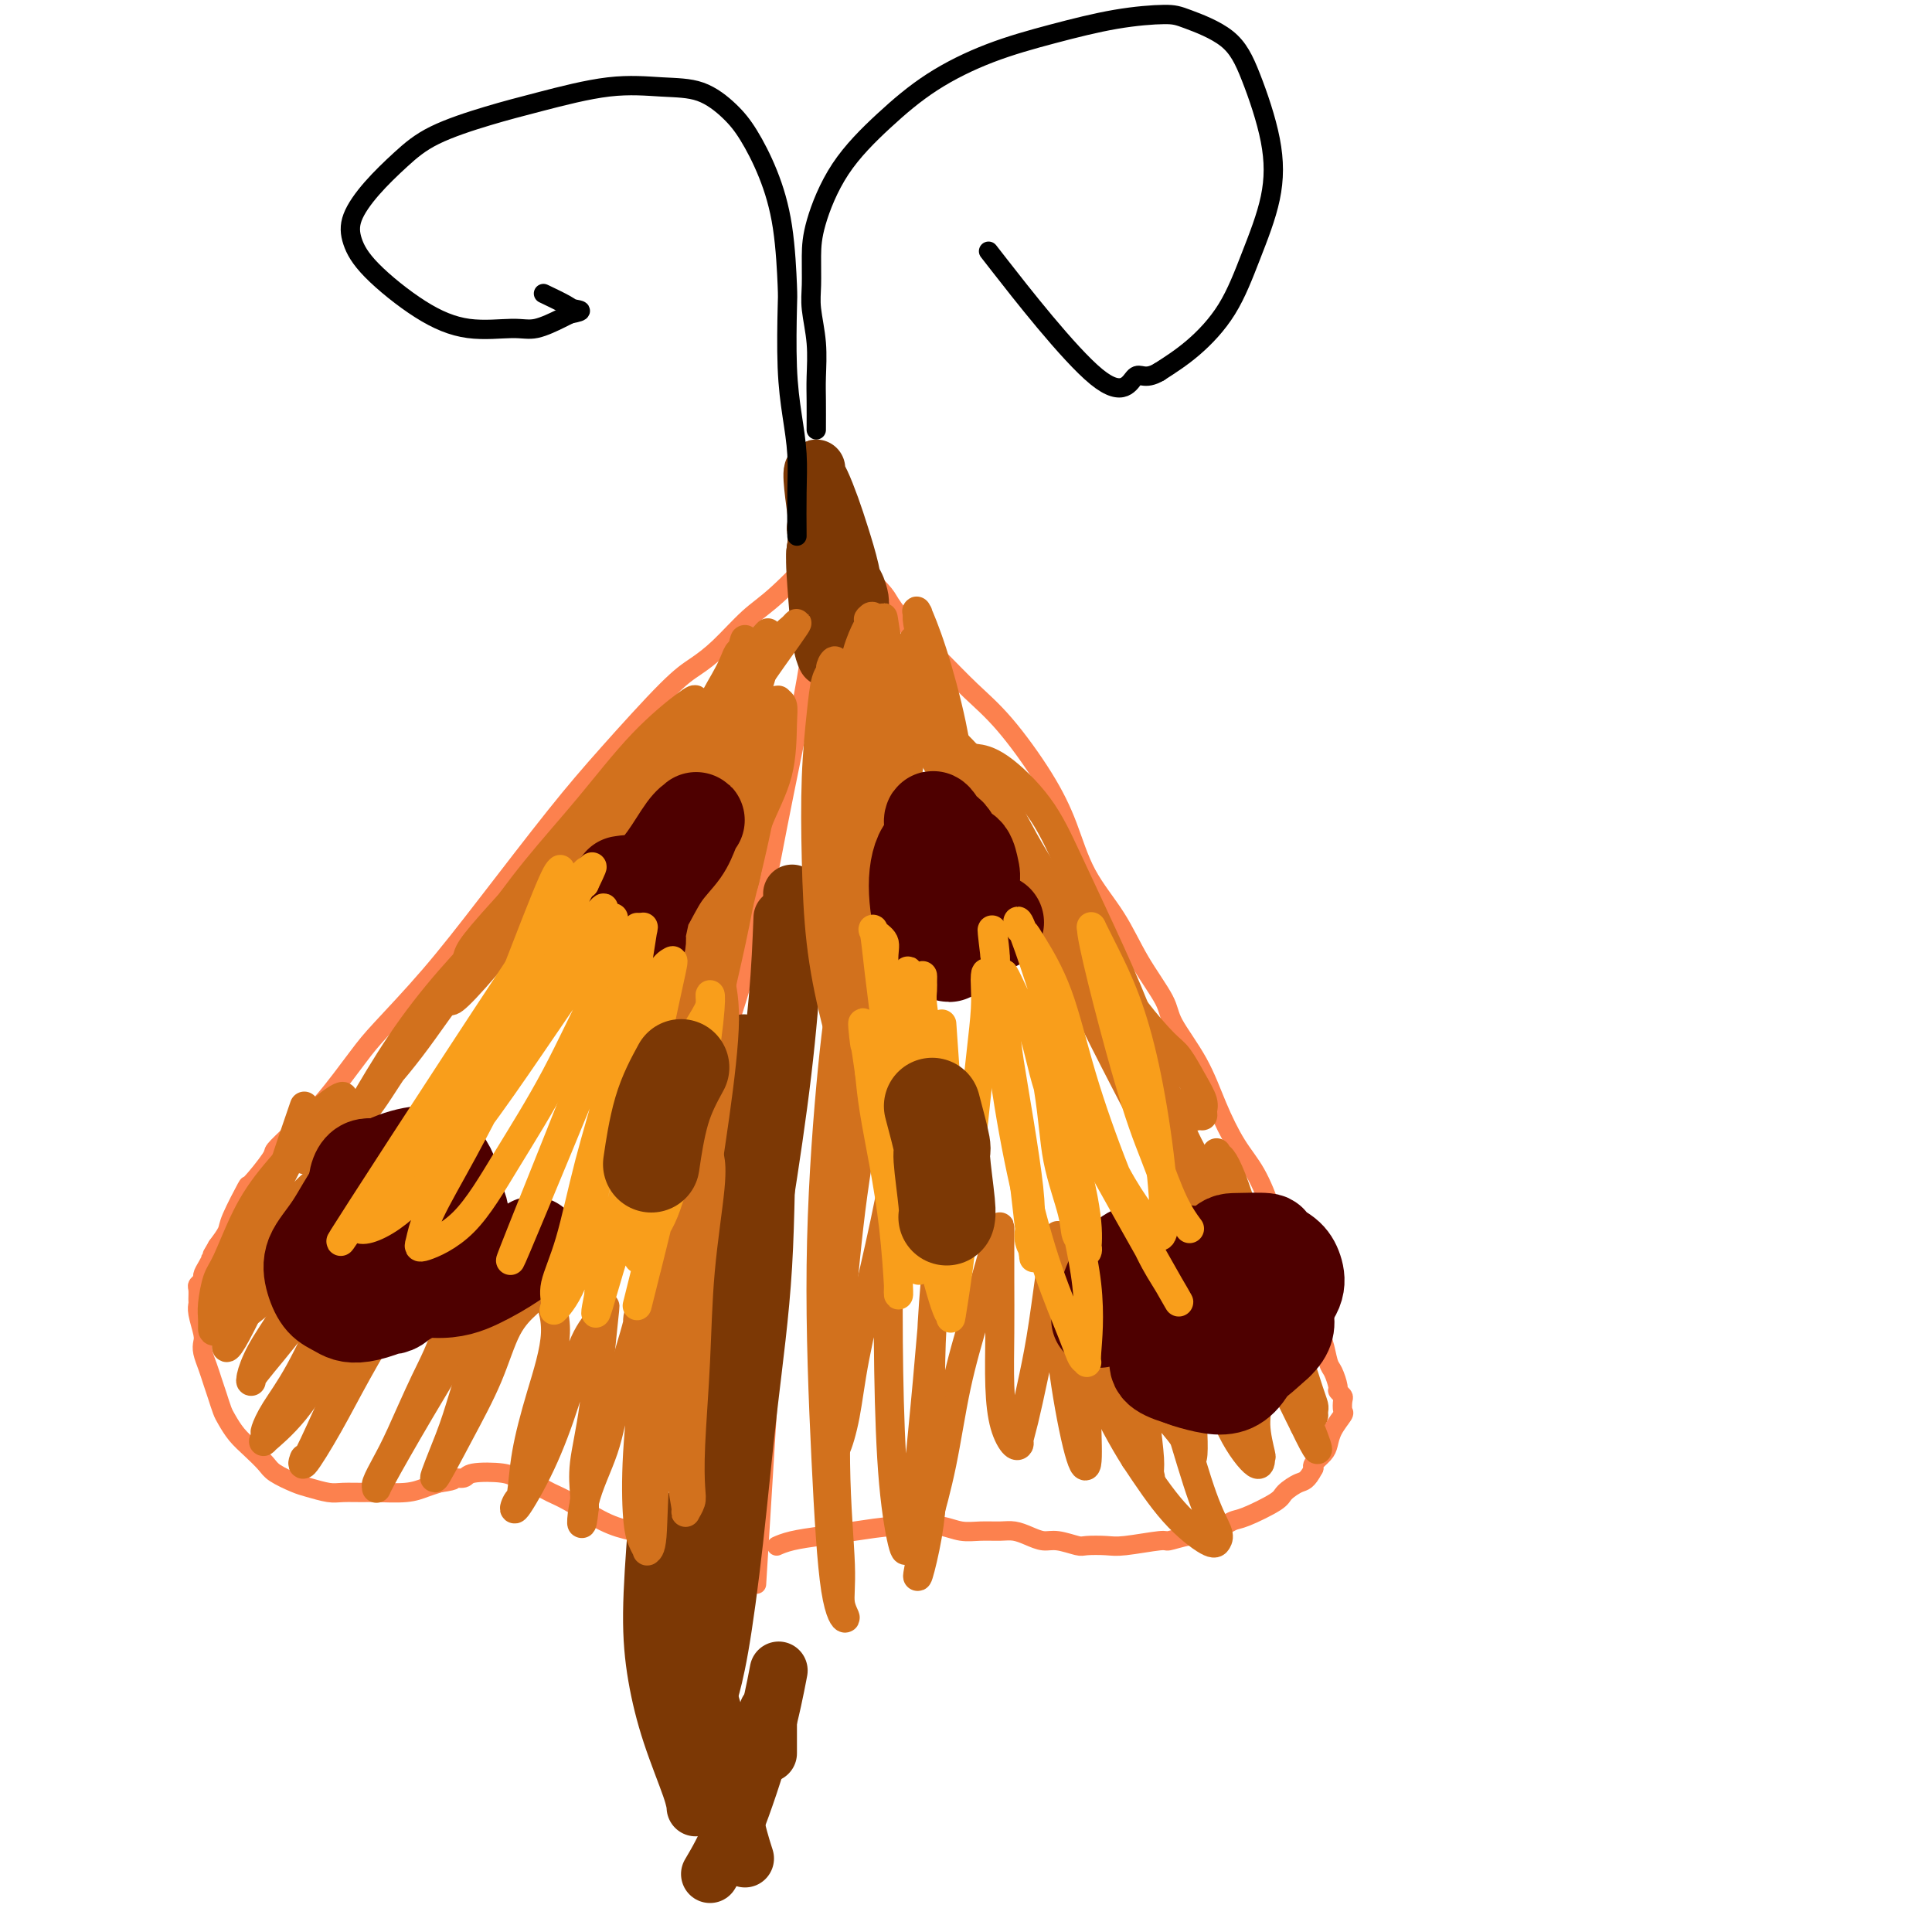 <svg viewBox='0 0 400 400' version='1.1' xmlns='http://www.w3.org/2000/svg' xmlns:xlink='http://www.w3.org/1999/xlink'><g fill='none' stroke='rgb(252,129,78)' stroke-width='4' stroke-linecap='round' stroke-linejoin='round'><path d='M171,113c-3.696,3.815 -7.391,7.629 -10,10c-2.609,2.371 -4.130,3.298 -6,5c-1.870,1.702 -4.089,4.178 -6,6c-1.911,1.822 -3.514,2.991 -5,4c-1.486,1.009 -2.854,1.857 -6,5c-3.146,3.143 -8.071,8.581 -12,13c-3.929,4.419 -6.862,7.818 -11,13c-4.138,5.182 -9.480,12.146 -14,18c-4.520,5.854 -8.216,10.598 -12,15c-3.784,4.402 -7.656,8.462 -10,11c-2.344,2.538 -3.161,3.552 -5,6c-1.839,2.448 -4.699,6.329 -7,9c-2.301,2.671 -4.043,4.133 -5,5c-0.957,0.867 -1.129,1.141 -2,2c-0.871,0.859 -2.440,2.303 -3,3c-0.560,0.697 -0.110,0.647 -1,2c-0.890,1.353 -3.120,4.108 -4,5c-0.880,0.892 -0.411,-0.081 -1,1c-0.589,1.081 -2.235,4.214 -3,6c-0.765,1.786 -0.647,2.225 -1,3c-0.353,0.775 -1.176,1.888 -2,3'/><path d='M45,258c-2.040,3.455 -1.139,2.092 -1,2c0.139,-0.092 -0.485,1.088 -1,2c-0.515,0.912 -0.923,1.558 -1,2c-0.077,0.442 0.176,0.682 0,1c-0.176,0.318 -0.780,0.716 -1,1c-0.220,0.284 -0.055,0.454 0,1c0.055,0.546 0.001,1.469 0,2c-0.001,0.531 0.052,0.669 0,1c-0.052,0.331 -0.207,0.854 0,2c0.207,1.146 0.776,2.915 1,4c0.224,1.085 0.101,1.487 0,2c-0.101,0.513 -0.182,1.139 0,2c0.182,0.861 0.625,1.959 1,3c0.375,1.041 0.680,2.025 1,3c0.320,0.975 0.655,1.940 1,3c0.345,1.060 0.702,2.213 1,3c0.298,0.787 0.539,1.208 1,2c0.461,0.792 1.142,1.956 2,3c0.858,1.044 1.894,1.967 3,3c1.106,1.033 2.281,2.175 3,3c0.719,0.825 0.981,1.331 2,2c1.019,0.669 2.794,1.500 4,2c1.206,0.500 1.842,0.670 3,1c1.158,0.330 2.837,0.821 4,1c1.163,0.179 1.809,0.045 3,0c1.191,-0.045 2.927,-0.001 4,0c1.073,0.001 1.484,-0.041 3,0c1.516,0.041 4.139,0.165 6,0c1.861,-0.165 2.960,-0.619 4,-1c1.040,-0.381 2.020,-0.691 3,-1'/><path d='M91,307c4.125,-0.551 2.939,-0.929 3,-1c0.061,-0.071 1.369,0.165 2,0c0.631,-0.165 0.584,-0.731 2,-1c1.416,-0.269 4.294,-0.240 6,0c1.706,0.240 2.240,0.690 3,1c0.760,0.310 1.744,0.478 3,1c1.256,0.522 2.782,1.397 4,2c1.218,0.603 2.127,0.932 4,2c1.873,1.068 4.708,2.874 7,4c2.292,1.126 4.040,1.572 6,2c1.960,0.428 4.131,0.836 5,1c0.869,0.164 0.434,0.082 0,0'/><path d='M173,115c0.400,0.485 0.801,0.970 1,1c0.199,0.030 0.198,-0.393 1,0c0.802,0.393 2.407,1.604 4,3c1.593,1.396 3.172,2.977 4,4c0.828,1.023 0.903,1.489 2,3c1.097,1.511 3.216,4.067 5,6c1.784,1.933 3.233,3.244 5,5c1.767,1.756 3.853,3.958 6,6c2.147,2.042 4.356,3.925 7,7c2.644,3.075 5.724,7.340 8,11c2.276,3.660 3.748,6.713 5,10c1.252,3.287 2.282,6.809 4,10c1.718,3.191 4.122,6.051 6,9c1.878,2.949 3.229,5.987 5,9c1.771,3.013 3.961,6.003 5,8c1.039,1.997 0.928,3.003 2,5c1.072,1.997 3.327,4.985 5,8c1.673,3.015 2.763,6.057 4,9c1.237,2.943 2.622,5.789 4,8c1.378,2.211 2.751,3.789 4,6c1.249,2.211 2.376,5.057 3,7c0.624,1.943 0.745,2.985 1,4c0.255,1.015 0.644,2.004 1,3c0.356,0.996 0.678,1.998 1,3'/><path d='M266,260c7.901,15.432 2.653,4.512 1,1c-1.653,-3.512 0.289,0.384 1,2c0.711,1.616 0.190,0.953 0,1c-0.190,0.047 -0.048,0.803 0,1c0.048,0.197 0.001,-0.165 0,0c-0.001,0.165 0.045,0.857 0,1c-0.045,0.143 -0.181,-0.263 0,0c0.181,0.263 0.678,1.195 1,2c0.322,0.805 0.467,1.483 1,2c0.533,0.517 1.452,0.871 2,2c0.548,1.129 0.725,3.031 1,4c0.275,0.969 0.647,1.005 1,2c0.353,0.995 0.687,2.949 1,4c0.313,1.051 0.606,1.197 1,2c0.394,0.803 0.890,2.261 1,3c0.110,0.739 -0.165,0.760 0,1c0.165,0.240 0.770,0.700 1,1c0.230,0.300 0.087,0.440 0,1c-0.087,0.560 -0.116,1.539 0,2c0.116,0.461 0.378,0.403 0,1c-0.378,0.597 -1.394,1.848 -2,3c-0.606,1.152 -0.802,2.206 -1,3c-0.198,0.794 -0.400,1.329 -1,2c-0.600,0.671 -1.600,1.477 -2,2c-0.400,0.523 -0.200,0.761 0,1'/><path d='M272,304c-1.435,2.744 -2.021,2.604 -3,3c-0.979,0.396 -2.350,1.328 -3,2c-0.650,0.672 -0.578,1.083 -2,2c-1.422,0.917 -4.340,2.341 -6,3c-1.660,0.659 -2.064,0.554 -3,1c-0.936,0.446 -2.404,1.444 -4,2c-1.596,0.556 -3.321,0.671 -5,1c-1.679,0.329 -3.311,0.873 -4,1c-0.689,0.127 -0.434,-0.161 -2,0c-1.566,0.161 -4.954,0.771 -7,1c-2.046,0.229 -2.749,0.076 -4,0c-1.251,-0.076 -3.048,-0.076 -4,0c-0.952,0.076 -1.059,0.227 -2,0c-0.941,-0.227 -2.715,-0.831 -4,-1c-1.285,-0.169 -2.079,0.098 -3,0c-0.921,-0.098 -1.968,-0.561 -3,-1c-1.032,-0.439 -2.050,-0.853 -3,-1c-0.950,-0.147 -1.831,-0.025 -3,0c-1.169,0.025 -2.627,-0.047 -4,0c-1.373,0.047 -2.662,0.212 -4,0c-1.338,-0.212 -2.726,-0.800 -4,-1c-1.274,-0.200 -2.434,-0.012 -4,0c-1.566,0.012 -3.537,-0.151 -6,0c-2.463,0.151 -5.417,0.615 -8,1c-2.583,0.385 -4.795,0.691 -7,1c-2.205,0.309 -4.401,0.622 -6,1c-1.599,0.378 -2.600,0.822 -3,1c-0.400,0.178 -0.200,0.089 0,0'/><path d='M177,117c-0.262,0.067 -0.524,0.133 -1,6c-0.476,5.867 -1.164,17.534 -2,27c-0.836,9.466 -1.818,16.729 -3,25c-1.182,8.271 -2.562,17.549 -4,27c-1.438,9.451 -2.932,19.074 -4,30c-1.068,10.926 -1.709,23.155 -2,28c-0.291,4.845 -0.232,2.304 -1,14c-0.768,11.696 -2.362,37.627 -3,48c-0.638,10.373 -0.319,5.186 0,0'/><path d='M171,116c-0.623,3.608 -1.247,7.216 -2,12c-0.753,4.784 -1.636,10.743 -3,18c-1.364,7.257 -3.208,15.813 -5,25c-1.792,9.187 -3.533,19.006 -7,31c-3.467,11.994 -8.661,26.163 -11,34c-2.339,7.837 -1.822,9.341 -4,17c-2.178,7.659 -7.051,21.474 -9,27c-1.949,5.526 -0.975,2.763 0,0'/></g>
<g fill='none' stroke='rgb(124,56,5)' stroke-width='12' stroke-linecap='round' stroke-linejoin='round'><path d='M171,123c0.226,-0.347 0.452,-0.694 0,-2c-0.452,-1.306 -1.581,-3.572 -2,-5c-0.419,-1.428 -0.127,-2.019 0,-3c0.127,-0.981 0.090,-2.351 0,-3c-0.090,-0.649 -0.231,-0.576 0,-1c0.231,-0.424 0.835,-1.347 1,-2c0.165,-0.653 -0.108,-1.038 0,-1c0.108,0.038 0.596,0.498 1,1c0.404,0.502 0.725,1.045 1,2c0.275,0.955 0.504,2.322 1,4c0.496,1.678 1.258,3.666 2,5c0.742,1.334 1.464,2.014 2,3c0.536,0.986 0.888,2.279 1,3c0.112,0.721 -0.014,0.869 0,1c0.014,0.131 0.170,0.245 0,0c-0.170,-0.245 -0.665,-0.850 -1,-2c-0.335,-1.150 -0.510,-2.847 -1,-5c-0.490,-2.153 -1.294,-4.763 -2,-7c-0.706,-2.237 -1.313,-4.099 -2,-6c-0.687,-1.901 -1.452,-3.839 -2,-5c-0.548,-1.161 -0.878,-1.543 -1,-2c-0.122,-0.457 -0.035,-0.988 0,-1c0.035,-0.012 0.017,0.494 0,1'/><path d='M169,98c-1.456,-2.705 -0.597,3.533 0,8c0.597,4.467 0.931,7.161 1,10c0.069,2.839 -0.126,5.821 0,9c0.126,3.179 0.572,6.555 1,8c0.428,1.445 0.836,0.958 1,1c0.164,0.042 0.082,0.613 0,1c-0.082,0.387 -0.165,0.592 0,0c0.165,-0.592 0.577,-1.980 1,-4c0.423,-2.020 0.856,-4.673 1,-7c0.144,-2.327 -0.002,-4.328 0,-6c0.002,-1.672 0.151,-3.017 0,-4c-0.151,-0.983 -0.601,-1.606 -1,-2c-0.399,-0.394 -0.745,-0.559 -1,-1c-0.255,-0.441 -0.418,-1.158 -1,-1c-0.582,0.158 -1.581,1.192 -2,3c-0.419,1.808 -0.257,4.392 0,8c0.257,3.608 0.608,8.241 1,11c0.392,2.759 0.826,3.646 1,4c0.174,0.354 0.087,0.177 0,0'/><path d='M154,216c-0.029,-0.026 -0.059,-0.053 -1,4c-0.941,4.053 -2.795,12.184 -4,20c-1.205,7.816 -1.762,15.317 -2,23c-0.238,7.683 -0.159,15.548 0,23c0.159,7.452 0.396,14.491 0,21c-0.396,6.509 -1.426,12.487 -2,18c-0.574,5.513 -0.693,10.561 -1,14c-0.307,3.439 -0.802,5.268 -1,6c-0.198,0.732 -0.099,0.366 0,0'/><path d='M162,190c-0.207,5.222 -0.414,10.443 -1,17c-0.586,6.557 -1.550,14.449 -2,24c-0.450,9.551 -0.387,20.760 -1,31c-0.613,10.240 -1.902,19.512 -3,29c-1.098,9.488 -2.006,19.193 -3,28c-0.994,8.807 -2.075,16.717 -3,22c-0.925,5.283 -1.693,7.938 -2,9c-0.307,1.062 -0.154,0.531 0,0'/><path d='M164,185c0.136,3.970 0.273,7.940 0,14c-0.273,6.060 -0.955,14.210 -2,23c-1.045,8.790 -2.452,18.220 -4,28c-1.548,9.780 -3.238,19.911 -5,29c-1.762,9.089 -3.596,17.137 -5,26c-1.404,8.863 -2.378,18.540 -3,25c-0.622,6.460 -0.892,9.703 -1,11c-0.108,1.297 -0.054,0.649 0,0'/><path d='M143,313c-1.208,5.988 -2.417,11.976 -3,17c-0.583,5.024 -0.542,9.083 0,14c0.542,4.917 1.583,10.690 2,13c0.417,2.310 0.208,1.155 0,0'/><path d='M136,316c-0.475,6.419 -0.950,12.838 -1,18c-0.050,5.162 0.326,9.068 1,13c0.674,3.932 1.644,7.889 3,12c1.356,4.111 3.096,8.376 4,11c0.904,2.624 0.973,3.607 1,4c0.027,0.393 0.014,0.197 0,0'/><path d='M140,325c0.520,3.530 1.040,7.059 3,14c1.960,6.941 5.360,17.293 7,24c1.640,6.707 1.518,9.767 2,13c0.482,3.233 1.566,6.638 2,8c0.434,1.362 0.217,0.681 0,0'/><path d='M147,388c1.524,-2.577 3.048,-5.155 5,-10c1.952,-4.845 4.333,-11.958 6,-18c1.667,-6.042 2.619,-11.012 3,-13c0.381,-1.988 0.190,-0.994 0,0'/><path d='M159,363c0.000,-3.333 0.000,-6.667 0,-8c0.000,-1.333 0.000,-0.667 0,0'/></g>
<g fill='none' stroke='rgb(210,113,29)' stroke-width='6' stroke-linecap='round' stroke-linejoin='round'><path d='M63,229c-1.729,5.007 -3.458,10.013 -5,15c-1.542,4.987 -2.898,9.954 -4,14c-1.102,4.046 -1.952,7.172 -3,10c-1.048,2.828 -2.295,5.360 -3,7c-0.705,1.640 -0.870,2.389 -1,3c-0.130,0.611 -0.226,1.083 0,1c0.226,-0.083 0.775,-0.720 2,-3c1.225,-2.280 3.127,-6.204 5,-10c1.873,-3.796 3.718,-7.464 6,-11c2.282,-3.536 5.000,-6.940 7,-10c2.000,-3.060 3.283,-5.777 4,-8c0.717,-2.223 0.868,-3.954 1,-5c0.132,-1.046 0.245,-1.407 0,-2c-0.245,-0.593 -0.848,-1.417 -1,-2c-0.152,-0.583 0.146,-0.923 0,-1c-0.146,-0.077 -0.735,0.109 -2,1c-1.265,0.891 -3.204,2.486 -5,5c-1.796,2.514 -3.448,5.947 -5,9c-1.552,3.053 -3.004,5.725 -4,8c-0.996,2.275 -1.536,4.154 -2,6c-0.464,1.846 -0.854,3.658 -1,5c-0.146,1.342 -0.050,2.213 0,3c0.050,0.787 0.055,1.489 0,2c-0.055,0.511 -0.169,0.830 0,1c0.169,0.170 0.620,0.191 1,0c0.380,-0.191 0.690,-0.596 1,-1'/><path d='M54,266c1.014,1.036 4.050,-4.374 6,-8c1.950,-3.626 2.813,-5.469 4,-8c1.187,-2.531 2.699,-5.751 4,-8c1.301,-2.249 2.390,-3.527 2,-5c-0.390,-1.473 -2.258,-3.142 -3,-4c-0.742,-0.858 -0.359,-0.906 -2,1c-1.641,1.906 -5.305,5.767 -8,9c-2.695,3.233 -4.421,5.839 -6,9c-1.579,3.161 -3.012,6.878 -4,9c-0.988,2.122 -1.533,2.650 -2,4c-0.467,1.350 -0.858,3.521 -1,5c-0.142,1.479 -0.035,2.264 0,3c0.035,0.736 -0.003,1.422 0,2c0.003,0.578 0.047,1.049 2,0c1.953,-1.049 5.816,-3.619 9,-7c3.184,-3.381 5.690,-7.575 8,-11c2.310,-3.425 4.423,-6.082 6,-8c1.577,-1.918 2.617,-3.098 3,-4c0.383,-0.902 0.109,-1.524 0,-2c-0.109,-0.476 -0.055,-0.804 0,-1c0.055,-0.196 0.109,-0.261 -1,0c-1.109,0.261 -3.383,0.847 -6,3c-2.617,2.153 -5.577,5.874 -8,9c-2.423,3.126 -4.310,5.656 -6,8c-1.690,2.344 -3.183,4.501 -4,6c-0.817,1.499 -0.956,2.338 -1,3c-0.044,0.662 0.009,1.147 0,2c-0.009,0.853 -0.079,2.076 2,1c2.079,-1.076 6.308,-4.450 9,-7c2.692,-2.550 3.846,-4.275 5,-6'/><path d='M62,261c5.464,-5.694 12.123,-13.431 16,-18c3.877,-4.569 4.970,-5.972 6,-7c1.030,-1.028 1.995,-1.680 3,-3c1.005,-1.320 2.050,-3.306 0,-1c-2.050,2.306 -7.194,8.905 -11,14c-3.806,5.095 -6.273,8.686 -9,13c-2.727,4.314 -5.714,9.352 -8,13c-2.286,3.648 -3.871,5.906 -5,8c-1.129,2.094 -1.802,4.024 -2,5c-0.198,0.976 0.081,0.997 0,1c-0.081,0.003 -0.520,-0.011 1,-2c1.520,-1.989 5.000,-5.951 8,-10c3.000,-4.049 5.521,-8.185 8,-12c2.479,-3.815 4.917,-7.310 7,-10c2.083,-2.690 3.810,-4.576 5,-6c1.190,-1.424 1.843,-2.387 2,-3c0.157,-0.613 -0.183,-0.876 0,-1c0.183,-0.124 0.887,-0.109 0,2c-0.887,2.109 -3.366,6.313 -6,11c-2.634,4.687 -5.424,9.858 -8,15c-2.576,5.142 -4.938,10.256 -7,14c-2.062,3.744 -3.825,6.117 -5,8c-1.175,1.883 -1.762,3.276 -2,4c-0.238,0.724 -0.125,0.781 0,1c0.125,0.219 0.263,0.601 0,1c-0.263,0.399 -0.927,0.814 0,0c0.927,-0.814 3.444,-2.857 6,-6c2.556,-3.143 5.150,-7.385 8,-12c2.850,-4.615 5.957,-9.604 8,-13c2.043,-3.396 3.021,-5.198 4,-7'/><path d='M81,260c3.092,-5.340 0.824,-2.690 0,-2c-0.824,0.690 -0.202,-0.579 0,-1c0.202,-0.421 -0.016,0.006 0,1c0.016,0.994 0.268,2.556 -3,11c-3.268,8.444 -10.054,23.770 -13,30c-2.946,6.230 -2.053,3.365 -2,3c0.053,-0.365 -0.734,1.770 0,1c0.734,-0.770 2.991,-4.446 5,-8c2.009,-3.554 3.771,-6.988 6,-11c2.229,-4.012 4.926,-8.604 7,-12c2.074,-3.396 3.526,-5.597 6,-8c2.474,-2.403 5.971,-5.007 8,-7c2.029,-1.993 2.591,-3.374 2,0c-0.591,3.374 -2.334,11.503 -4,17c-1.666,5.497 -3.255,8.362 -5,12c-1.745,3.638 -3.647,8.050 -5,11c-1.353,2.950 -2.159,4.440 -3,6c-0.841,1.560 -1.718,3.190 -2,4c-0.282,0.810 0.032,0.800 0,1c-0.032,0.200 -0.408,0.611 1,-2c1.408,-2.611 4.601,-8.243 8,-14c3.399,-5.757 7.003,-11.637 10,-17c2.997,-5.363 5.386,-10.208 7,-13c1.614,-2.792 2.453,-3.532 3,-4c0.547,-0.468 0.801,-0.664 1,-1c0.199,-0.336 0.343,-0.810 0,0c-0.343,0.810 -1.171,2.905 -2,5'/><path d='M106,262c-1.015,2.530 -3.053,6.857 -5,12c-1.947,5.143 -3.802,11.104 -5,15c-1.198,3.896 -1.739,5.726 -3,9c-1.261,3.274 -3.242,7.992 -3,8c0.242,0.008 2.708,-4.694 5,-9c2.292,-4.306 4.409,-8.217 6,-12c1.591,-3.783 2.657,-7.439 4,-10c1.343,-2.561 2.964,-4.028 4,-5c1.036,-0.972 1.486,-1.450 2,-2c0.514,-0.550 1.091,-1.174 2,0c0.909,1.174 2.150,4.144 2,8c-0.150,3.856 -1.690,8.599 -3,13c-1.310,4.401 -2.389,8.462 -3,12c-0.611,3.538 -0.754,6.553 -1,8c-0.246,1.447 -0.593,1.325 -1,2c-0.407,0.675 -0.872,2.147 0,1c0.872,-1.147 3.080,-4.914 5,-9c1.920,-4.086 3.551,-8.490 5,-13c1.449,-4.510 2.715,-9.125 4,-12c1.285,-2.875 2.587,-4.009 3,-5c0.413,-0.991 -0.065,-1.838 0,-2c0.065,-0.162 0.673,0.362 1,0c0.327,-0.362 0.375,-1.611 0,2c-0.375,3.611 -1.172,12.081 -2,18c-0.828,5.919 -1.686,9.288 -2,12c-0.314,2.712 -0.085,4.769 0,6c0.085,1.231 0.024,1.638 0,2c-0.024,0.362 -0.012,0.681 0,1'/><path d='M121,312c-0.676,6.338 -0.866,2.684 0,-1c0.866,-3.684 2.787,-7.398 4,-11c1.213,-3.602 1.719,-7.092 3,-12c1.281,-4.908 3.337,-11.233 4,-14c0.663,-2.767 -0.068,-1.976 0,0c0.068,1.976 0.936,5.136 1,10c0.064,4.864 -0.678,11.433 -1,17c-0.322,5.567 -0.226,10.133 0,13c0.226,2.867 0.583,4.034 1,5c0.417,0.966 0.894,1.729 1,2c0.106,0.271 -0.158,0.048 0,0c0.158,-0.048 0.739,0.077 1,-3c0.261,-3.077 0.203,-9.356 1,-16c0.797,-6.644 2.448,-13.654 4,-21c1.552,-7.346 3.004,-15.029 4,-21c0.996,-5.971 1.537,-10.232 2,-13c0.463,-2.768 0.849,-4.045 1,-5c0.151,-0.955 0.066,-1.587 0,-2c-0.066,-0.413 -0.112,-0.606 0,0c0.112,0.606 0.384,2.011 0,6c-0.384,3.989 -1.422,10.563 -2,17c-0.578,6.437 -0.695,12.738 -1,19c-0.305,6.262 -0.799,12.487 -1,17c-0.201,4.513 -0.109,7.315 0,9c0.109,1.685 0.236,2.253 0,3c-0.236,0.747 -0.837,1.675 -1,2c-0.163,0.325 0.110,0.049 0,-1c-0.110,-1.049 -0.603,-2.871 -1,-7c-0.397,-4.129 -0.699,-10.564 -1,-17'/><path d='M140,288c-0.333,-7.445 0.335,-14.557 1,-22c0.665,-7.443 1.325,-15.217 2,-22c0.675,-6.783 1.363,-12.573 2,-17c0.637,-4.427 1.224,-7.489 2,-12c0.776,-4.511 1.743,-10.470 2,-13c0.257,-2.530 -0.196,-1.632 0,0c0.196,1.632 1.041,3.997 1,9c-0.041,5.003 -0.966,12.643 -2,20c-1.034,7.357 -2.176,14.432 -3,21c-0.824,6.568 -1.330,12.628 -2,17c-0.670,4.372 -1.502,7.057 -2,9c-0.498,1.943 -0.661,3.143 -1,4c-0.339,0.857 -0.855,1.371 -1,2c-0.145,0.629 0.082,1.373 0,2c-0.082,0.627 -0.472,1.137 -1,-1c-0.528,-2.137 -1.194,-6.919 -1,-13c0.194,-6.081 1.248,-13.460 2,-21c0.752,-7.540 1.201,-15.243 2,-22c0.799,-6.757 1.947,-12.570 3,-18c1.053,-5.430 2.012,-10.477 3,-15c0.988,-4.523 2.006,-8.521 3,-13c0.994,-4.479 1.965,-9.438 3,-14c1.035,-4.562 2.134,-8.728 3,-12c0.866,-3.272 1.500,-5.651 2,-7c0.500,-1.349 0.866,-1.668 1,-2c0.134,-0.332 0.036,-0.677 0,-1c-0.036,-0.323 -0.010,-0.626 0,2c0.010,2.626 0.003,8.179 -1,15c-1.003,6.821 -3.001,14.911 -5,23'/><path d='M153,187c-2.096,11.196 -4.336,19.187 -6,28c-1.664,8.813 -2.751,18.450 -4,26c-1.249,7.550 -2.659,13.015 -4,20c-1.341,6.985 -2.614,15.491 -3,19c-0.386,3.509 0.114,2.022 0,-1c-0.114,-3.022 -0.843,-7.579 -1,-14c-0.157,-6.421 0.257,-14.706 1,-23c0.743,-8.294 1.815,-16.595 3,-24c1.185,-7.405 2.483,-13.913 4,-20c1.517,-6.087 3.253,-11.753 5,-17c1.747,-5.247 3.505,-10.075 5,-15c1.495,-4.925 2.726,-9.946 4,-13c1.274,-3.054 2.589,-4.139 3,-5c0.411,-0.861 -0.082,-1.497 0,-2c0.082,-0.503 0.740,-0.874 1,-1c0.260,-0.126 0.122,-0.008 0,0c-0.122,0.008 -0.228,-0.094 0,0c0.228,0.094 0.790,0.383 1,1c0.210,0.617 0.068,1.562 0,4c-0.068,2.438 -0.061,6.370 -1,10c-0.939,3.630 -2.825,6.957 -4,10c-1.175,3.043 -1.640,5.802 -2,8c-0.360,2.198 -0.615,3.836 -1,5c-0.385,1.164 -0.899,1.853 -1,2c-0.101,0.147 0.210,-0.249 0,0c-0.210,0.249 -0.941,1.144 -1,-1c-0.059,-2.144 0.555,-7.327 1,-12c0.445,-4.673 0.723,-8.837 1,-13'/><path d='M154,159c0.388,-5.953 1.358,-8.836 2,-11c0.642,-2.164 0.956,-3.609 1,-5c0.044,-1.391 -0.182,-2.726 0,-4c0.182,-1.274 0.771,-2.485 1,-3c0.229,-0.515 0.096,-0.333 0,0c-0.096,0.333 -0.157,0.816 0,1c0.157,0.184 0.530,0.067 -1,5c-1.530,4.933 -4.964,14.916 -8,22c-3.036,7.084 -5.675,11.271 -8,16c-2.325,4.729 -4.337,10.001 -6,14c-1.663,3.999 -2.979,6.725 -4,9c-1.021,2.275 -1.749,4.097 -2,5c-0.251,0.903 -0.026,0.885 0,1c0.026,0.115 -0.147,0.362 0,-2c0.147,-2.362 0.613,-7.331 2,-13c1.387,-5.669 3.695,-12.036 6,-18c2.305,-5.964 4.606,-11.525 6,-16c1.394,-4.475 1.879,-7.865 3,-11c1.121,-3.135 2.876,-6.015 4,-8c1.124,-1.985 1.615,-3.076 2,-4c0.385,-0.924 0.662,-1.681 1,-2c0.338,-0.319 0.737,-0.202 1,-1c0.263,-0.798 0.390,-2.513 0,-1c-0.390,1.513 -1.297,6.253 -3,11c-1.703,4.747 -4.201,9.499 -7,15c-2.799,5.501 -5.900,11.750 -9,18'/><path d='M135,177c-4.529,9.610 -6.351,12.136 -8,15c-1.649,2.864 -3.124,6.065 -4,7c-0.876,0.935 -1.152,-0.396 -2,1c-0.848,1.396 -2.266,5.520 0,1c2.266,-4.520 8.218,-17.683 12,-25c3.782,-7.317 5.396,-8.789 9,-14c3.604,-5.211 9.198,-14.163 13,-20c3.802,-5.837 5.812,-8.560 7,-10c1.188,-1.440 1.555,-1.598 2,-2c0.445,-0.402 0.968,-1.048 1,-1c0.032,0.048 -0.428,0.788 -2,3c-1.572,2.212 -4.255,5.895 -7,10c-2.745,4.105 -5.552,8.634 -9,14c-3.448,5.366 -7.537,11.571 -11,17c-3.463,5.429 -6.302,10.082 -8,13c-1.698,2.918 -2.257,4.100 -3,5c-0.743,0.900 -1.672,1.519 -2,2c-0.328,0.481 -0.055,0.826 0,1c0.055,0.174 -0.109,0.177 0,0c0.109,-0.177 0.492,-0.535 2,-3c1.508,-2.465 4.140,-7.037 7,-12c2.860,-4.963 5.948,-10.316 9,-16c3.052,-5.684 6.066,-11.700 9,-17c2.934,-5.300 5.786,-9.885 7,-12c1.214,-2.115 0.788,-1.762 1,-2c0.212,-0.238 1.060,-1.068 1,-1c-0.060,0.068 -1.030,1.034 -2,2'/><path d='M157,133c-1.151,1.735 -3.029,5.073 -6,9c-2.971,3.927 -7.034,8.442 -10,12c-2.966,3.558 -4.833,6.160 -10,14c-5.167,7.840 -13.632,20.918 -17,26c-3.368,5.082 -1.639,2.168 -1,1c0.639,-1.168 0.188,-0.592 0,0c-0.188,0.592 -0.115,1.198 0,1c0.115,-0.198 0.270,-1.199 2,-4c1.730,-2.801 5.034,-7.401 8,-12c2.966,-4.599 5.593,-9.197 8,-13c2.407,-3.803 4.592,-6.812 6,-9c1.408,-2.188 2.038,-3.556 3,-5c0.962,-1.444 2.257,-2.963 3,-4c0.743,-1.037 0.934,-1.593 1,-2c0.066,-0.407 0.007,-0.667 0,-1c-0.007,-0.333 0.038,-0.741 0,-1c-0.038,-0.259 -0.161,-0.369 -2,1c-1.839,1.369 -5.396,4.218 -9,8c-3.604,3.782 -7.256,8.498 -11,13c-3.744,4.502 -7.581,8.789 -11,13c-3.419,4.211 -6.419,8.347 -9,12c-2.581,3.653 -4.742,6.824 -6,9c-1.258,2.176 -1.611,3.359 -2,4c-0.389,0.641 -0.812,0.741 -1,1c-0.188,0.259 -0.142,0.677 0,1c0.142,0.323 0.378,0.550 2,-1c1.622,-1.550 4.629,-4.879 8,-9c3.371,-4.121 7.106,-9.035 10,-13c2.894,-3.965 4.947,-6.983 7,-10'/><path d='M120,174c5.102,-6.275 4.858,-6.461 5,-7c0.142,-0.539 0.669,-1.429 3,-4c2.331,-2.571 6.466,-6.821 1,-1c-5.466,5.821 -20.533,21.713 -27,29c-6.467,7.287 -4.334,5.970 -6,9c-1.666,3.030 -7.130,10.406 -11,16c-3.870,5.594 -6.145,9.406 -8,12c-1.855,2.594 -3.290,3.968 -4,5c-0.710,1.032 -0.693,1.720 -1,2c-0.307,0.280 -0.936,0.152 -1,0c-0.064,-0.152 0.439,-0.327 1,-1c0.561,-0.673 1.182,-1.843 3,-5c1.818,-3.157 4.834,-8.302 8,-13c3.166,-4.698 6.483,-8.948 10,-13c3.517,-4.052 7.233,-7.906 10,-11c2.767,-3.094 4.583,-5.427 6,-7c1.417,-1.573 2.435,-2.386 3,-3c0.565,-0.614 0.677,-1.028 0,0c-0.677,1.028 -2.144,3.498 -5,7c-2.856,3.502 -7.101,8.037 -11,13c-3.899,4.963 -7.451,10.353 -11,15c-3.549,4.647 -7.095,8.552 -10,12c-2.905,3.448 -5.171,6.441 -7,8c-1.829,1.559 -3.222,1.686 -4,2c-0.778,0.314 -0.940,0.815 -1,1c-0.060,0.185 -0.017,0.053 0,0c0.017,-0.053 0.009,-0.026 0,0'/><path d='M190,144c-1.179,9.214 -2.358,18.428 -3,24c-0.642,5.572 -0.747,7.501 -1,11c-0.253,3.499 -0.655,8.566 -1,12c-0.345,3.434 -0.632,5.234 -1,8c-0.368,2.766 -0.816,6.498 -1,9c-0.184,2.502 -0.102,3.773 0,5c0.102,1.227 0.226,2.410 0,3c-0.226,0.590 -0.801,0.588 -1,1c-0.199,0.412 -0.024,1.238 0,-1c0.024,-2.238 -0.105,-7.539 0,-13c0.105,-5.461 0.445,-11.080 1,-17c0.555,-5.920 1.326,-12.139 2,-18c0.674,-5.861 1.253,-11.364 2,-16c0.747,-4.636 1.664,-8.404 2,-11c0.336,-2.596 0.092,-4.020 0,-5c-0.092,-0.980 -0.031,-1.517 0,-2c0.031,-0.483 0.031,-0.914 0,-1c-0.031,-0.086 -0.095,0.171 0,0c0.095,-0.171 0.349,-0.770 0,1c-0.349,1.770 -1.300,5.907 -2,11c-0.700,5.093 -1.150,11.140 -2,17c-0.850,5.860 -2.100,11.531 -3,17c-0.900,5.469 -1.450,10.734 -2,16'/><path d='M180,195c-1.845,12.104 -1.957,11.364 -2,14c-0.043,2.636 -0.016,8.648 0,12c0.016,3.352 0.021,4.045 0,6c-0.021,1.955 -0.067,5.171 0,7c0.067,1.829 0.246,2.270 0,3c-0.246,0.730 -0.918,1.748 -1,1c-0.082,-0.748 0.427,-3.261 0,-1c-0.427,2.261 -1.790,9.295 -2,-6c-0.210,-15.295 0.733,-52.921 2,-70c1.267,-17.079 2.860,-13.611 4,-14c1.140,-0.389 1.828,-4.633 2,-7c0.172,-2.367 -0.174,-2.856 0,-3c0.174,-0.144 0.866,0.059 1,0c0.134,-0.059 -0.290,-0.379 -1,2c-0.710,2.379 -1.705,7.455 -3,13c-1.295,5.545 -2.891,11.557 -4,18c-1.109,6.443 -1.733,13.316 -2,20c-0.267,6.684 -0.177,13.178 0,19c0.177,5.822 0.441,10.972 1,15c0.559,4.028 1.415,6.932 2,9c0.585,2.068 0.900,3.298 1,4c0.100,0.702 -0.015,0.877 0,1c0.015,0.123 0.162,0.195 0,0c-0.162,-0.195 -0.632,-0.657 -1,-4c-0.368,-3.343 -0.635,-9.566 -1,-16c-0.365,-6.434 -0.829,-13.078 -1,-20c-0.171,-6.922 -0.049,-14.120 0,-20c0.049,-5.880 0.024,-10.440 0,-15'/><path d='M175,163c-0.516,-13.410 -0.306,-9.936 0,-10c0.306,-0.064 0.710,-3.668 1,-7c0.290,-3.332 0.468,-6.393 1,-9c0.532,-2.607 1.418,-4.761 2,-6c0.582,-1.239 0.859,-1.562 1,-2c0.141,-0.438 0.147,-0.991 0,-1c-0.147,-0.009 -0.447,0.526 0,0c0.447,-0.526 1.640,-2.113 1,8c-0.640,10.113 -3.114,31.924 -4,41c-0.886,9.076 -0.185,5.416 0,10c0.185,4.584 -0.146,17.412 0,24c0.146,6.588 0.771,6.935 1,8c0.229,1.065 0.063,2.848 0,4c-0.063,1.152 -0.024,1.674 0,2c0.024,0.326 0.031,0.455 0,1c-0.031,0.545 -0.100,1.506 -1,-1c-0.900,-2.506 -2.630,-8.478 -4,-14c-1.370,-5.522 -2.378,-10.593 -3,-16c-0.622,-5.407 -0.856,-11.151 -1,-17c-0.144,-5.849 -0.197,-11.804 0,-17c0.197,-5.196 0.645,-9.635 1,-13c0.355,-3.365 0.617,-5.658 1,-7c0.383,-1.342 0.887,-1.734 1,-2c0.113,-0.266 -0.166,-0.408 0,-1c0.166,-0.592 0.776,-1.635 1,-1c0.224,0.635 0.063,2.949 0,7c-0.063,4.051 -0.027,9.838 0,16c0.027,6.162 0.046,12.697 0,18c-0.046,5.303 -0.156,9.372 0,13c0.156,3.628 0.578,6.814 1,10'/><path d='M174,201c0.553,10.721 0.936,6.023 1,5c0.064,-1.023 -0.191,1.630 0,3c0.191,1.370 0.829,1.458 1,1c0.171,-0.458 -0.123,-1.463 0,-2c0.123,-0.537 0.665,-0.607 1,-3c0.335,-2.393 0.463,-7.109 1,-13c0.537,-5.891 1.481,-12.957 2,-18c0.519,-5.043 0.612,-8.063 2,-14c1.388,-5.937 4.070,-14.790 5,-19c0.930,-4.210 0.107,-3.777 0,-4c-0.107,-0.223 0.500,-1.103 1,-2c0.500,-0.897 0.892,-1.811 1,-2c0.108,-0.189 -0.070,0.349 0,0c0.070,-0.349 0.386,-1.583 0,2c-0.386,3.583 -1.474,11.984 -2,16c-0.526,4.016 -0.491,3.648 -1,9c-0.509,5.352 -1.562,16.423 -2,23c-0.438,6.577 -0.260,8.660 0,10c0.260,1.340 0.603,1.937 1,3c0.397,1.063 0.849,2.591 1,3c0.151,0.409 0.001,-0.300 0,0c-0.001,0.300 0.147,1.609 0,0c-0.147,-1.609 -0.589,-6.136 -1,-11c-0.411,-4.864 -0.793,-10.064 -1,-15c-0.207,-4.936 -0.241,-9.607 0,-14c0.241,-4.393 0.758,-8.509 1,-12c0.242,-3.491 0.209,-6.358 0,-8c-0.209,-1.642 -0.595,-2.057 -1,-3c-0.405,-0.943 -0.830,-2.412 -1,-3c-0.170,-0.588 -0.085,-0.294 0,0'/><path d='M183,133c-0.453,-10.228 -0.084,-2.798 1,1c1.084,3.798 2.885,3.963 6,9c3.115,5.037 7.544,14.946 10,21c2.456,6.054 2.938,8.253 4,11c1.062,2.747 2.702,6.042 4,8c1.298,1.958 2.253,2.577 3,4c0.747,1.423 1.285,3.648 2,5c0.715,1.352 1.607,1.831 2,2c0.393,0.169 0.288,0.027 0,0c-0.288,-0.027 -0.759,0.059 -1,0c-0.241,-0.059 -0.252,-0.263 -2,-2c-1.748,-1.737 -5.231,-5.007 -7,-7c-1.769,-1.993 -1.823,-2.709 -3,-7c-1.177,-4.291 -3.477,-12.158 -5,-17c-1.523,-4.842 -2.268,-6.659 -3,-9c-0.732,-2.341 -1.450,-5.206 -2,-8c-0.550,-2.794 -0.931,-5.518 -1,-7c-0.069,-1.482 0.176,-1.722 0,-3c-0.176,-1.278 -0.771,-3.592 -1,-5c-0.229,-1.408 -0.090,-1.908 0,-2c0.090,-0.092 0.132,0.224 0,0c-0.132,-0.224 -0.438,-0.989 0,0c0.438,0.989 1.619,3.733 3,8c1.381,4.267 2.961,10.056 4,15c1.039,4.944 1.538,9.043 3,13c1.462,3.957 3.889,7.773 5,10c1.111,2.227 0.906,2.865 2,5c1.094,2.135 3.487,5.767 5,8c1.513,2.233 2.147,3.067 3,4c0.853,0.933 1.927,1.967 3,3'/><path d='M218,193c3.773,5.275 4.207,3.463 2,1c-2.207,-2.463 -7.053,-5.575 -9,-7c-1.947,-1.425 -0.994,-1.161 -2,-3c-1.006,-1.839 -3.972,-5.779 -7,-11c-3.028,-5.221 -6.119,-11.723 -8,-15c-1.881,-3.277 -2.552,-3.329 -3,-4c-0.448,-0.671 -0.673,-1.962 -1,-3c-0.327,-1.038 -0.756,-1.823 -1,-2c-0.244,-0.177 -0.301,0.253 0,0c0.301,-0.253 0.962,-1.189 2,-1c1.038,0.189 2.453,1.502 5,4c2.547,2.498 6.227,6.182 9,10c2.773,3.818 4.640,7.772 7,12c2.360,4.228 5.212,8.730 8,13c2.788,4.270 5.513,8.308 8,12c2.487,3.692 4.737,7.037 7,10c2.263,2.963 4.540,5.543 6,7c1.460,1.457 2.105,1.792 3,3c0.895,1.208 2.041,3.290 3,5c0.959,1.710 1.730,3.049 2,4c0.270,0.951 0.038,1.514 0,2c-0.038,0.486 0.119,0.893 0,1c-0.119,0.107 -0.515,-0.087 -1,0c-0.485,0.087 -1.058,0.456 -3,-1c-1.942,-1.456 -5.254,-4.738 -8,-8c-2.746,-3.262 -4.928,-6.503 -7,-10c-2.072,-3.497 -4.036,-7.248 -6,-11'/><path d='M224,201c-3.117,-5.443 -4.410,-8.550 -6,-12c-1.590,-3.450 -3.477,-7.243 -5,-10c-1.523,-2.757 -2.682,-4.480 -5,-8c-2.318,-3.520 -5.794,-8.839 -7,-11c-1.206,-2.161 -0.143,-1.166 0,-1c0.143,0.166 -0.633,-0.497 -1,-1c-0.367,-0.503 -0.323,-0.845 0,-1c0.323,-0.155 0.927,-0.124 2,0c1.073,0.124 2.617,0.342 5,2c2.383,1.658 5.606,4.756 8,8c2.394,3.244 3.959,6.634 6,11c2.041,4.366 4.557,9.707 7,15c2.443,5.293 4.814,10.538 7,16c2.186,5.462 4.187,11.141 6,16c1.813,4.859 3.439,8.898 5,12c1.561,3.102 3.059,5.266 4,7c0.941,1.734 1.325,3.038 2,4c0.675,0.962 1.641,1.581 2,2c0.359,0.419 0.110,0.638 0,1c-0.110,0.362 -0.082,0.868 0,1c0.082,0.132 0.218,-0.109 0,0c-0.218,0.109 -0.789,0.567 -2,0c-1.211,-0.567 -3.060,-2.158 -5,-5c-1.940,-2.842 -3.970,-6.935 -6,-11c-2.030,-4.065 -4.060,-8.103 -6,-12c-1.940,-3.897 -3.791,-7.652 -6,-11c-2.209,-3.348 -4.778,-6.289 -6,-8c-1.222,-1.711 -1.098,-2.191 -2,-4c-0.902,-1.809 -2.829,-4.945 -4,-7c-1.171,-2.055 -1.585,-3.027 -2,-4'/><path d='M215,190c-6.036,-9.695 -2.627,-2.932 -2,-2c0.627,0.932 -1.528,-3.968 0,-2c1.528,1.968 6.741,10.804 9,15c2.259,4.196 1.565,3.751 3,7c1.435,3.249 4.998,10.193 8,16c3.002,5.807 5.441,10.476 8,15c2.559,4.524 5.238,8.903 8,13c2.762,4.097 5.608,7.913 8,11c2.392,3.087 4.329,5.447 6,8c1.671,2.553 3.075,5.300 4,7c0.925,1.700 1.372,2.354 2,4c0.628,1.646 1.437,4.284 2,6c0.563,1.716 0.881,2.509 1,3c0.119,0.491 0.038,0.680 0,1c-0.038,0.320 -0.033,0.770 0,1c0.033,0.230 0.094,0.239 -1,-1c-1.094,-1.239 -3.343,-3.726 -5,-8c-1.657,-4.274 -2.720,-10.335 -4,-16c-1.280,-5.665 -2.775,-10.936 -4,-15c-1.225,-4.064 -2.180,-6.923 -3,-9c-0.820,-2.077 -1.504,-3.372 -2,-4c-0.496,-0.628 -0.804,-0.590 -1,-1c-0.196,-0.410 -0.279,-1.270 0,1c0.279,2.270 0.918,7.669 2,13c1.082,5.331 2.605,10.594 4,15c1.395,4.406 2.663,7.954 4,11c1.337,3.046 2.745,5.589 4,8c1.255,2.411 2.359,4.689 3,6c0.641,1.311 0.821,1.656 1,2'/><path d='M270,295c2.875,6.031 4.063,7.610 1,0c-3.063,-7.610 -10.376,-24.409 -13,-31c-2.624,-6.591 -0.559,-2.975 0,-2c0.559,0.975 -0.389,-0.691 -1,-2c-0.611,-1.309 -0.887,-2.261 -1,-3c-0.113,-0.739 -0.065,-1.265 0,-1c0.065,0.265 0.147,1.323 1,7c0.853,5.677 2.478,15.974 3,22c0.522,6.026 -0.057,7.780 0,10c0.057,2.220 0.751,4.905 1,6c0.249,1.095 0.051,0.599 0,1c-0.051,0.401 0.043,1.700 -1,1c-1.043,-0.700 -3.224,-3.400 -5,-7c-1.776,-3.600 -3.146,-8.100 -5,-12c-1.854,-3.900 -4.192,-7.199 -6,-10c-1.808,-2.801 -3.086,-5.104 -4,-6c-0.914,-0.896 -1.462,-0.383 -2,-1c-0.538,-0.617 -1.065,-2.362 -1,-1c0.065,1.362 0.722,5.832 2,11c1.278,5.168 3.177,11.035 5,17c1.823,5.965 3.568,12.029 5,16c1.432,3.971 2.549,5.849 3,7c0.451,1.151 0.234,1.577 0,2c-0.234,0.423 -0.486,0.845 -2,0c-1.514,-0.845 -4.290,-2.956 -7,-6c-2.710,-3.044 -5.355,-7.022 -8,-11'/><path d='M235,302c-2.615,-4.108 -5.153,-8.876 -7,-13c-1.847,-4.124 -3.005,-7.602 -4,-10c-0.995,-2.398 -1.828,-3.717 -1,-4c0.828,-0.283 3.317,0.470 6,3c2.683,2.530 5.560,6.837 8,10c2.440,3.163 4.442,5.181 6,7c1.558,1.819 2.670,3.440 3,4c0.330,0.560 -0.124,0.060 0,1c0.124,0.940 0.825,3.321 1,1c0.175,-2.321 -0.177,-9.344 -1,-15c-0.823,-5.656 -2.118,-9.945 -3,-13c-0.882,-3.055 -1.351,-4.875 -2,-6c-0.649,-1.125 -1.478,-1.554 -2,-2c-0.522,-0.446 -0.739,-0.908 -1,-1c-0.261,-0.092 -0.568,0.188 -1,3c-0.432,2.812 -0.989,8.157 -1,13c-0.011,4.843 0.525,9.184 1,13c0.475,3.816 0.889,7.108 1,9c0.111,1.892 -0.080,2.385 0,3c0.080,0.615 0.431,1.353 0,1c-0.431,-0.353 -1.645,-1.798 -3,-5c-1.355,-3.202 -2.850,-8.160 -4,-13c-1.150,-4.840 -1.955,-9.562 -3,-13c-1.045,-3.438 -2.332,-5.592 -3,-7c-0.668,-1.408 -0.718,-2.071 -1,-3c-0.282,-0.929 -0.795,-2.122 -1,-2c-0.205,0.122 -0.103,1.561 0,3'/><path d='M223,266c-2.149,-3.564 -0.022,7.026 1,14c1.022,6.974 0.939,10.332 1,14c0.061,3.668 0.265,7.646 0,9c-0.265,1.354 -0.999,0.082 -2,-4c-1.001,-4.082 -2.268,-10.976 -3,-17c-0.732,-6.024 -0.930,-11.180 -1,-15c-0.070,-3.820 -0.011,-6.304 0,-8c0.011,-1.696 -0.027,-2.604 0,-3c0.027,-0.396 0.120,-0.280 0,0c-0.120,0.280 -0.453,0.723 -1,4c-0.547,3.277 -1.309,9.389 -2,14c-0.691,4.611 -1.312,7.721 -2,11c-0.688,3.279 -1.445,6.726 -2,9c-0.555,2.274 -0.909,3.376 -1,4c-0.091,0.624 0.081,0.769 0,1c-0.081,0.231 -0.414,0.547 -1,0c-0.586,-0.547 -1.425,-1.956 -2,-4c-0.575,-2.044 -0.886,-4.724 -1,-8c-0.114,-3.276 -0.031,-7.147 0,-11c0.031,-3.853 0.011,-7.689 0,-11c-0.011,-3.311 -0.012,-6.099 0,-8c0.012,-1.901 0.037,-2.916 0,-3c-0.037,-0.084 -0.136,0.764 -1,4c-0.864,3.236 -2.494,8.859 -4,14c-1.506,5.141 -2.887,9.800 -4,15c-1.113,5.200 -1.958,10.940 -3,16c-1.042,5.060 -2.280,9.439 -3,12c-0.720,2.561 -0.920,3.303 -1,4c-0.080,0.697 -0.040,1.348 0,2'/><path d='M191,321c-2.322,10.571 -0.129,3.498 1,-3c1.129,-6.498 1.192,-12.420 1,-19c-0.192,-6.580 -0.638,-13.817 0,-25c0.638,-11.183 2.361,-26.312 3,-32c0.639,-5.688 0.194,-1.934 0,-1c-0.194,0.934 -0.136,-0.953 0,-1c0.136,-0.047 0.349,1.745 0,6c-0.349,4.255 -1.260,10.974 -2,18c-0.740,7.026 -1.311,14.360 -2,22c-0.689,7.640 -1.498,15.585 -2,21c-0.502,5.415 -0.699,8.299 -1,10c-0.301,1.701 -0.708,2.219 -1,3c-0.292,0.781 -0.469,1.824 -1,0c-0.531,-1.824 -1.417,-6.514 -2,-13c-0.583,-6.486 -0.864,-14.766 -1,-23c-0.136,-8.234 -0.128,-16.421 0,-23c0.128,-6.579 0.375,-11.552 1,-16c0.625,-4.448 1.627,-8.373 2,-11c0.373,-2.627 0.117,-3.955 0,-5c-0.117,-1.045 -0.094,-1.807 0,-2c0.094,-0.193 0.258,0.182 0,3c-0.258,2.818 -0.937,8.080 -2,14c-1.063,5.920 -2.509,12.498 -4,19c-1.491,6.502 -3.026,12.927 -4,18c-0.974,5.073 -1.385,8.792 -2,12c-0.615,3.208 -1.433,5.904 -2,7c-0.567,1.096 -0.884,0.593 -1,1c-0.116,0.407 -0.031,1.725 0,2c0.031,0.275 0.009,-0.493 0,-2c-0.009,-1.507 -0.004,-3.754 0,-6'/><path d='M172,295c0.553,-7.826 1.935,-23.389 3,-34c1.065,-10.611 1.814,-16.268 4,-29c2.186,-12.732 5.809,-32.537 7,-40c1.191,-7.463 -0.050,-2.584 -1,2c-0.950,4.584 -1.609,8.871 -3,16c-1.391,7.129 -3.512,17.099 -5,28c-1.488,10.901 -2.341,22.733 -3,34c-0.659,11.267 -1.125,21.968 -1,31c0.125,9.032 0.840,16.396 1,21c0.160,4.604 -0.235,6.447 0,8c0.235,1.553 1.102,2.814 1,3c-0.102,0.186 -1.171,-0.705 -2,-6c-0.829,-5.295 -1.417,-14.996 -2,-27c-0.583,-12.004 -1.162,-26.311 -1,-40c0.162,-13.689 1.066,-26.759 2,-37c0.934,-10.241 1.899,-17.654 3,-23c1.101,-5.346 2.337,-8.626 3,-11c0.663,-2.374 0.752,-3.841 1,-5c0.248,-1.159 0.656,-2.011 1,-3c0.344,-0.989 0.624,-2.117 1,-3c0.376,-0.883 0.847,-1.521 1,-2c0.153,-0.479 -0.010,-0.798 0,1c0.010,1.798 0.195,5.715 0,9c-0.195,3.285 -0.770,5.939 -1,7c-0.230,1.061 -0.115,0.531 0,0'/></g>
<g fill='none' stroke='rgb(0,0,0)' stroke-width='4' stroke-linecap='round' stroke-linejoin='round'><path d='M169,89c0.008,-2.133 0.016,-4.267 0,-6c-0.016,-1.733 -0.057,-3.067 0,-5c0.057,-1.933 0.212,-4.465 0,-7c-0.212,-2.535 -0.791,-5.073 -1,-7c-0.209,-1.927 -0.047,-3.244 0,-5c0.047,-1.756 -0.019,-3.952 0,-6c0.019,-2.048 0.124,-3.948 1,-7c0.876,-3.052 2.525,-7.257 5,-11c2.475,-3.743 5.778,-7.023 9,-10c3.222,-2.977 6.365,-5.649 10,-8c3.635,-2.351 7.763,-4.380 12,-6c4.237,-1.620 8.583,-2.831 13,-4c4.417,-1.169 8.904,-2.298 13,-3c4.096,-0.702 7.802,-0.979 10,-1c2.198,-0.021 2.890,0.215 5,1c2.110,0.785 5.640,2.120 8,4c2.360,1.880 3.551,4.306 5,8c1.449,3.694 3.156,8.654 4,13c0.844,4.346 0.826,8.076 0,12c-0.826,3.924 -2.458,8.041 -4,12c-1.542,3.959 -2.992,7.758 -5,11c-2.008,3.242 -4.574,5.926 -7,8c-2.426,2.074 -4.713,3.537 -7,5'/><path d='M240,77c-3.132,1.871 -3.963,0.048 -5,1c-1.037,0.952 -2.279,4.679 -8,0c-5.721,-4.679 -15.920,-17.766 -20,-23c-4.080,-5.234 -2.040,-2.617 0,0'/><path d='M165,111c-0.022,-3.084 -0.045,-6.168 0,-9c0.045,-2.832 0.156,-5.412 0,-8c-0.156,-2.588 -0.579,-5.185 -1,-8c-0.421,-2.815 -0.839,-5.849 -1,-10c-0.161,-4.151 -0.066,-9.418 0,-12c0.066,-2.582 0.102,-2.479 0,-5c-0.102,-2.521 -0.341,-7.667 -1,-12c-0.659,-4.333 -1.736,-7.854 -3,-11c-1.264,-3.146 -2.715,-5.917 -4,-8c-1.285,-2.083 -2.406,-3.477 -4,-5c-1.594,-1.523 -3.663,-3.174 -6,-4c-2.337,-0.826 -4.942,-0.827 -8,-1c-3.058,-0.173 -6.571,-0.519 -11,0c-4.429,0.519 -9.776,1.904 -14,3c-4.224,1.096 -7.325,1.902 -11,3c-3.675,1.098 -7.925,2.487 -11,4c-3.075,1.513 -4.974,3.149 -7,5c-2.026,1.851 -4.177,3.916 -6,6c-1.823,2.084 -3.318,4.188 -4,6c-0.682,1.812 -0.553,3.333 0,5c0.553,1.667 1.528,3.482 4,6c2.472,2.518 6.441,5.740 10,8c3.559,2.260 6.708,3.559 10,4c3.292,0.441 6.728,0.026 9,0c2.272,-0.026 3.381,0.339 5,0c1.619,-0.339 3.748,-1.383 5,-2c1.252,-0.617 1.626,-0.809 2,-1'/><path d='M118,65c3.533,-0.662 1.864,-0.817 1,-1c-0.864,-0.183 -0.925,-0.396 -2,-1c-1.075,-0.604 -3.164,-1.601 -4,-2c-0.836,-0.399 -0.418,-0.199 0,0'/></g>
<g fill='none' stroke='rgb(78,0,0)' stroke-width='20' stroke-linecap='round' stroke-linejoin='round'><path d='M196,189c-0.502,0.700 -1.005,1.401 -1,3c0.005,1.599 0.516,4.097 1,5c0.484,0.903 0.939,0.213 1,0c0.061,-0.213 -0.273,0.052 0,-1c0.273,-1.052 1.153,-3.419 2,-6c0.847,-2.581 1.662,-5.374 2,-7c0.338,-1.626 0.200,-2.083 0,-3c-0.200,-0.917 -0.463,-2.294 -1,-3c-0.537,-0.706 -1.349,-0.742 -2,-1c-0.651,-0.258 -1.142,-0.738 -2,-1c-0.858,-0.262 -2.084,-0.307 -3,0c-0.916,0.307 -1.521,0.965 -2,2c-0.479,1.035 -0.832,2.449 -1,4c-0.168,1.551 -0.150,3.241 0,5c0.150,1.759 0.433,3.588 1,5c0.567,1.412 1.418,2.408 2,3c0.582,0.592 0.893,0.779 1,1c0.107,0.221 0.009,0.474 1,0c0.991,-0.474 3.072,-1.677 4,-3c0.928,-1.323 0.702,-2.767 1,-4c0.298,-1.233 1.119,-2.255 1,-4c-0.119,-1.745 -1.177,-4.213 -2,-6c-0.823,-1.787 -1.412,-2.894 -2,-4'/><path d='M197,174c-0.928,-1.749 -1.249,-1.121 -2,-2c-0.751,-0.879 -1.933,-3.265 -2,-2c-0.067,1.265 0.981,6.181 2,9c1.019,2.819 2.011,3.540 3,5c0.989,1.460 1.977,3.659 3,5c1.023,1.341 2.083,1.822 3,2c0.917,0.178 1.691,0.051 2,0c0.309,-0.051 0.155,-0.025 0,0'/><path d='M133,184c-1.043,2.504 -2.085,5.008 -3,7c-0.915,1.992 -1.701,3.472 -2,4c-0.299,0.528 -0.109,0.106 0,0c0.109,-0.106 0.137,0.106 1,-1c0.863,-1.106 2.560,-3.529 4,-6c1.440,-2.471 2.622,-4.988 4,-7c1.378,-2.012 2.953,-3.517 4,-5c1.047,-1.483 1.565,-2.943 2,-4c0.435,-1.057 0.786,-1.711 1,-2c0.214,-0.289 0.289,-0.213 0,0c-0.289,0.213 -0.943,0.563 -2,2c-1.057,1.437 -2.518,3.962 -4,6c-1.482,2.038 -2.985,3.590 -4,6c-1.015,2.410 -1.541,5.679 -2,8c-0.459,2.321 -0.851,3.693 -1,5c-0.149,1.307 -0.055,2.547 0,3c0.055,0.453 0.071,0.119 0,0c-0.071,-0.119 -0.229,-0.023 0,-1c0.229,-0.977 0.845,-3.026 1,-4c0.155,-0.974 -0.152,-0.874 0,-2c0.152,-1.126 0.762,-3.479 1,-5c0.238,-1.521 0.105,-2.212 0,-3c-0.105,-0.788 -0.182,-1.674 -1,-2c-0.818,-0.326 -2.377,-0.093 -3,0c-0.623,0.093 -0.312,0.047 0,0'/><path d='M250,262c-1.246,0.409 -2.492,0.819 -4,2c-1.508,1.181 -3.277,3.135 -4,5c-0.723,1.865 -0.402,3.642 0,5c0.402,1.358 0.883,2.297 2,3c1.117,0.703 2.871,1.172 5,1c2.129,-0.172 4.635,-0.983 7,-2c2.365,-1.017 4.591,-2.240 6,-3c1.409,-0.760 2.002,-1.058 3,-2c0.998,-0.942 2.403,-2.529 3,-4c0.597,-1.471 0.388,-2.825 0,-4c-0.388,-1.175 -0.955,-2.171 -2,-3c-1.045,-0.829 -2.566,-1.490 -3,-2c-0.434,-0.510 0.221,-0.868 -1,-1c-1.221,-0.132 -4.316,-0.037 -6,0c-1.684,0.037 -1.956,0.016 -4,2c-2.044,1.984 -5.859,5.974 -8,9c-2.141,3.026 -2.610,5.090 -3,7c-0.390,1.910 -0.703,3.667 -1,5c-0.297,1.333 -0.577,2.241 0,3c0.577,0.759 2.010,1.368 4,2c1.990,0.632 4.536,1.285 7,1c2.464,-0.285 4.847,-1.510 7,-3c2.153,-1.490 4.077,-3.245 6,-5'/><path d='M264,278c2.576,-2.319 2.514,-4.116 2,-6c-0.514,-1.884 -1.482,-3.854 -1,-5c0.482,-1.146 2.413,-1.466 -3,-3c-5.413,-1.534 -18.171,-4.281 -23,-5c-4.829,-0.719 -1.730,0.591 -1,1c0.730,0.409 -0.907,-0.084 -2,1c-1.093,1.084 -1.640,3.745 -1,7c0.640,3.255 2.467,7.106 4,10c1.533,2.894 2.770,4.832 4,6c1.230,1.168 2.451,1.566 4,2c1.549,0.434 3.424,0.902 5,1c1.576,0.098 2.853,-0.176 4,-1c1.147,-0.824 2.164,-2.199 3,-4c0.836,-1.801 1.492,-4.028 2,-5c0.508,-0.972 0.867,-0.690 0,-3c-0.867,-2.310 -2.961,-7.213 -5,-10c-2.039,-2.787 -4.021,-3.460 -7,-4c-2.979,-0.540 -6.953,-0.949 -10,-1c-3.047,-0.051 -5.166,0.255 -7,3c-1.834,2.745 -3.381,7.927 -4,10c-0.619,2.073 -0.309,1.036 0,0'/><path d='M73,248c-0.492,2.190 -0.985,4.380 -1,7c-0.015,2.620 0.447,5.669 1,8c0.553,2.331 1.196,3.943 2,5c0.804,1.057 1.770,1.557 3,2c1.230,0.443 2.724,0.829 4,0c1.276,-0.829 2.332,-2.871 3,-4c0.668,-1.129 0.947,-1.344 2,-3c1.053,-1.656 2.880,-4.751 4,-7c1.120,-2.249 1.534,-3.651 2,-5c0.466,-1.349 0.983,-2.644 1,-4c0.017,-1.356 -0.465,-2.772 -1,-4c-0.535,-1.228 -1.121,-2.269 -2,-3c-0.879,-0.731 -2.050,-1.151 -4,-1c-1.950,0.151 -4.678,0.875 -7,2c-2.322,1.125 -4.239,2.651 -6,5c-1.761,2.349 -3.367,5.521 -5,8c-1.633,2.479 -3.293,4.264 -4,6c-0.707,1.736 -0.462,3.421 0,5c0.462,1.579 1.140,3.050 2,4c0.860,0.950 1.901,1.380 3,2c1.099,0.620 2.254,1.432 5,1c2.746,-0.432 7.082,-2.107 10,-4c2.918,-1.893 4.417,-4.005 6,-6c1.583,-1.995 3.249,-3.875 4,-6c0.751,-2.125 0.587,-4.495 0,-6c-0.587,-1.505 -1.596,-2.144 -3,-3c-1.404,-0.856 -3.202,-1.928 -5,-3'/><path d='M87,244c-2.157,-0.897 -3.549,-0.141 -6,-1c-2.451,-0.859 -5.961,-3.335 -7,1c-1.039,4.335 0.391,15.479 1,20c0.609,4.521 0.395,2.419 3,2c2.605,-0.419 8.030,0.843 12,1c3.970,0.157 6.487,-0.793 9,-2c2.513,-1.207 5.023,-2.671 7,-4c1.977,-1.329 3.422,-2.523 4,-3c0.578,-0.477 0.289,-0.239 0,0'/></g>
<g fill='none' stroke='rgb(249,158,27)' stroke-width='6' stroke-linecap='round' stroke-linejoin='round'><path d='M195,212c0.393,5.683 0.786,11.367 1,14c0.214,2.633 0.251,2.217 0,3c-0.251,0.783 -0.788,2.765 -1,4c-0.212,1.235 -0.098,1.722 0,2c0.098,0.278 0.180,0.345 0,0c-0.180,-0.345 -0.623,-1.103 -1,-3c-0.377,-1.897 -0.690,-4.931 -1,-8c-0.310,-3.069 -0.619,-6.171 -1,-9c-0.381,-2.829 -0.834,-5.384 -1,-7c-0.166,-1.616 -0.046,-2.291 0,-3c0.046,-0.709 0.016,-1.450 0,-2c-0.016,-0.550 -0.018,-0.908 0,-1c0.018,-0.092 0.057,0.082 0,2c-0.057,1.918 -0.212,5.578 -1,13c-0.788,7.422 -2.211,18.605 -3,26c-0.789,7.395 -0.943,11.003 -1,14c-0.057,2.997 -0.018,5.385 0,7c0.018,1.615 0.013,2.457 0,3c-0.013,0.543 -0.035,0.787 0,1c0.035,0.213 0.125,0.394 0,-2c-0.125,-2.394 -0.467,-7.363 -1,-12c-0.533,-4.637 -1.259,-8.941 -2,-13c-0.741,-4.059 -1.497,-7.874 -2,-11c-0.503,-3.126 -0.751,-5.563 -1,-8'/><path d='M180,222c-1.092,-7.795 -0.822,-4.781 -1,-6c-0.178,-1.219 -0.805,-6.671 0,-3c0.805,3.671 3.043,16.466 4,22c0.957,5.534 0.635,3.809 1,5c0.365,1.191 1.419,5.299 2,8c0.581,2.701 0.690,3.997 1,5c0.310,1.003 0.822,1.714 1,2c0.178,0.286 0.021,0.145 0,0c-0.021,-0.145 0.095,-0.296 0,-4c-0.095,-3.704 -0.402,-10.960 -1,-17c-0.598,-6.040 -1.488,-10.865 -2,-15c-0.512,-4.135 -0.645,-7.582 -1,-11c-0.355,-3.418 -0.930,-6.807 -1,-9c-0.070,-2.193 0.365,-3.191 0,-4c-0.365,-0.809 -1.530,-1.429 -2,-2c-0.470,-0.571 -0.243,-1.093 0,0c0.243,1.093 0.504,3.800 1,8c0.496,4.200 1.228,9.892 2,16c0.772,6.108 1.583,12.633 2,18c0.417,5.367 0.438,9.576 1,13c0.562,3.424 1.663,6.063 2,8c0.337,1.937 -0.091,3.173 0,4c0.091,0.827 0.701,1.247 1,2c0.299,0.753 0.286,1.841 0,0c-0.286,-1.841 -0.846,-6.611 -1,-12c-0.154,-5.389 0.099,-11.397 0,-17c-0.099,-5.603 -0.549,-10.802 -1,-16'/><path d='M188,217c-0.157,-8.630 -0.048,-8.707 0,-10c0.048,-1.293 0.035,-3.804 0,-5c-0.035,-1.196 -0.092,-1.076 0,-1c0.092,0.076 0.334,0.108 1,3c0.666,2.892 1.758,8.644 2,15c0.242,6.356 -0.366,13.315 0,20c0.366,6.685 1.704,13.097 2,16c0.296,2.903 -0.451,2.296 0,5c0.451,2.704 2.098,8.720 3,11c0.902,2.280 1.057,0.826 1,1c-0.057,0.174 -0.327,1.976 0,0c0.327,-1.976 1.250,-7.730 2,-14c0.750,-6.270 1.325,-13.055 2,-20c0.675,-6.945 1.450,-14.049 2,-19c0.550,-4.951 0.877,-7.749 1,-10c0.123,-2.251 0.043,-3.957 0,-5c-0.043,-1.043 -0.049,-1.424 0,-2c0.049,-0.576 0.152,-1.347 1,1c0.848,2.347 2.441,7.813 3,10c0.559,2.187 0.083,1.097 1,7c0.917,5.903 3.227,18.801 4,26c0.773,7.199 0.009,8.700 0,10c-0.009,1.300 0.739,2.400 1,3c0.261,0.600 0.036,0.701 0,1c-0.036,0.299 0.116,0.796 0,0c-0.116,-0.796 -0.500,-2.885 -1,-7c-0.500,-4.115 -1.115,-10.254 -2,-16c-0.885,-5.746 -2.041,-11.097 -3,-16c-0.959,-4.903 -1.720,-9.359 -2,-13c-0.280,-3.641 -0.080,-6.469 0,-8c0.080,-1.531 0.040,-1.766 0,-2'/><path d='M206,198c-1.218,-9.858 -0.263,-4.002 0,-1c0.263,3.002 -0.165,3.149 0,7c0.165,3.851 0.922,11.407 2,19c1.078,7.593 2.475,15.225 4,22c1.525,6.775 3.178,12.693 5,18c1.822,5.307 3.812,10.003 5,13c1.188,2.997 1.573,4.294 2,5c0.427,0.706 0.896,0.823 1,1c0.104,0.177 -0.158,0.416 0,-2c0.158,-2.416 0.736,-7.488 0,-14c-0.736,-6.512 -2.785,-14.463 -4,-20c-1.215,-5.537 -1.597,-8.659 -3,-16c-1.403,-7.341 -3.828,-18.899 -4,-20c-0.172,-1.101 1.909,8.257 3,15c1.091,6.743 1.192,10.871 2,15c0.808,4.129 2.323,8.258 3,11c0.677,2.742 0.514,4.099 1,5c0.486,0.901 1.620,1.348 2,2c0.380,0.652 0.006,1.508 0,1c-0.006,-0.508 0.356,-2.380 0,-6c-0.356,-3.620 -1.429,-8.987 -3,-14c-1.571,-5.013 -3.639,-9.672 -5,-14c-1.361,-4.328 -2.014,-8.325 -3,-11c-0.986,-2.675 -2.304,-4.028 -3,-5c-0.696,-0.972 -0.770,-1.563 -1,-2c-0.230,-0.437 -0.615,-0.718 -1,-1'/><path d='M209,206c-2.504,-7.765 -0.764,-3.676 1,0c1.764,3.676 3.553,6.939 5,10c1.447,3.061 2.553,5.918 8,16c5.447,10.082 15.234,27.388 19,34c3.766,6.612 1.510,2.531 0,0c-1.510,-2.531 -2.274,-3.511 -4,-7c-1.726,-3.489 -4.413,-9.488 -7,-16c-2.587,-6.512 -5.075,-13.536 -7,-20c-1.925,-6.464 -3.288,-12.368 -5,-17c-1.712,-4.632 -3.772,-7.993 -5,-10c-1.228,-2.007 -1.625,-2.660 -2,-3c-0.375,-0.340 -0.727,-0.369 -1,-1c-0.273,-0.631 -0.465,-1.865 0,-1c0.465,0.865 1.587,3.830 3,8c1.413,4.170 3.118,9.544 5,15c1.882,5.456 3.943,10.993 6,16c2.057,5.007 4.111,9.484 6,13c1.889,3.516 3.615,6.071 5,8c1.385,1.929 2.430,3.232 3,4c0.570,0.768 0.667,0.999 1,1c0.333,0.001 0.903,-0.229 1,-3c0.097,-2.771 -0.278,-8.083 -1,-14c-0.722,-5.917 -1.791,-12.440 -3,-18c-1.209,-5.560 -2.559,-10.155 -4,-14c-1.441,-3.845 -2.974,-6.938 -4,-9c-1.026,-2.062 -1.545,-3.094 -2,-4c-0.455,-0.906 -0.844,-1.688 -1,-2c-0.156,-0.312 -0.078,-0.156 0,0'/><path d='M226,192c-0.428,1.131 4.001,18.458 7,29c2.999,10.542 4.567,14.300 6,18c1.433,3.700 2.732,7.342 4,10c1.268,2.658 2.505,4.331 3,5c0.495,0.669 0.247,0.335 0,0'/><path d='M116,180c-0.413,0.337 -0.825,0.674 -3,6c-2.175,5.326 -6.112,15.641 -9,23c-2.888,7.359 -4.726,11.761 -7,16c-2.274,4.239 -4.982,8.316 -7,11c-2.018,2.684 -3.346,3.977 -4,5c-0.654,1.023 -0.636,1.778 -1,2c-0.364,0.222 -1.111,-0.089 -1,-1c0.111,-0.911 1.079,-2.421 3,-5c1.921,-2.579 4.794,-6.228 8,-10c3.206,-3.772 6.744,-7.667 10,-12c3.256,-4.333 6.230,-9.104 9,-13c2.770,-3.896 5.337,-6.916 7,-9c1.663,-2.084 2.421,-3.232 3,-4c0.579,-0.768 0.979,-1.154 1,-1c0.021,0.154 -0.337,0.850 -2,3c-1.663,2.150 -4.631,5.756 -8,10c-3.369,4.244 -7.139,9.127 -11,14c-3.861,4.873 -7.815,9.734 -11,14c-3.185,4.266 -5.602,7.935 -8,11c-2.398,3.065 -4.777,5.525 -6,7c-1.223,1.475 -1.290,1.965 0,2c1.290,0.035 3.939,-0.386 7,-3c3.061,-2.614 6.536,-7.421 10,-13c3.464,-5.579 6.918,-11.928 10,-18c3.082,-6.072 5.791,-11.865 8,-17c2.209,-5.135 3.917,-9.610 5,-12c1.083,-2.390 1.542,-2.695 2,-3'/><path d='M121,183c3.584,-7.401 0.044,-0.903 0,-1c-0.044,-0.097 3.407,-6.790 -6,7c-9.407,13.790 -31.673,48.062 -40,61c-8.327,12.938 -2.714,4.541 -1,2c1.714,-2.541 -0.471,0.773 0,2c0.471,1.227 3.596,0.367 7,-2c3.404,-2.367 7.086,-6.242 11,-11c3.914,-4.758 8.059,-10.399 12,-16c3.941,-5.601 7.679,-11.162 11,-16c3.321,-4.838 6.227,-8.953 8,-12c1.773,-3.047 2.414,-5.026 3,-6c0.586,-0.974 1.118,-0.941 1,-1c-0.118,-0.059 -0.886,-0.208 -3,2c-2.114,2.208 -5.575,6.773 -9,12c-3.425,5.227 -6.815,11.116 -10,17c-3.185,5.884 -6.165,11.764 -9,17c-2.835,5.236 -5.526,9.830 -7,13c-1.474,3.170 -1.731,4.918 -2,6c-0.269,1.082 -0.548,1.500 1,1c1.548,-0.500 4.925,-1.918 8,-5c3.075,-3.082 5.848,-7.827 9,-13c3.152,-5.173 6.684,-10.775 10,-17c3.316,-6.225 6.416,-13.073 9,-18c2.584,-4.927 4.651,-7.934 6,-10c1.349,-2.066 1.980,-3.193 2,-3c0.020,0.193 -0.572,1.706 -1,3c-0.428,1.294 -0.694,2.370 -2,6c-1.306,3.630 -3.653,9.815 -6,16'/><path d='M123,217c-2.739,7.347 -5.085,13.214 -7,18c-1.915,4.786 -3.399,8.493 -6,15c-2.601,6.507 -6.317,15.816 -3,8c3.317,-7.816 13.669,-32.757 19,-46c5.331,-13.243 5.642,-14.788 6,-16c0.358,-1.212 0.764,-2.090 1,-3c0.236,-0.910 0.304,-1.853 0,0c-0.304,1.853 -0.979,6.502 -2,12c-1.021,5.498 -2.388,11.847 -4,18c-1.612,6.153 -3.469,12.111 -5,18c-1.531,5.889 -2.738,11.708 -4,16c-1.262,4.292 -2.581,7.058 -3,9c-0.419,1.942 0.060,3.060 0,4c-0.060,0.940 -0.659,1.703 0,1c0.659,-0.703 2.574,-2.871 4,-7c1.426,-4.129 2.361,-10.220 4,-17c1.639,-6.780 3.982,-14.249 6,-21c2.018,-6.751 3.710,-12.784 5,-17c1.290,-4.216 2.177,-6.615 3,-8c0.823,-1.385 1.580,-1.758 2,-2c0.420,-0.242 0.501,-0.355 0,2c-0.501,2.355 -1.584,7.176 -3,14c-1.416,6.824 -3.164,15.649 -4,20c-0.836,4.351 -0.760,4.228 -2,9c-1.240,4.772 -3.795,14.439 -5,19c-1.205,4.561 -1.058,4.018 -1,4c0.058,-0.018 0.029,0.491 0,1'/><path d='M124,268c-1.931,9.633 0.740,-0.783 3,-8c2.260,-7.217 4.108,-11.234 6,-17c1.892,-5.766 3.829,-13.282 6,-19c2.171,-5.718 4.578,-9.640 6,-12c1.422,-2.360 1.861,-3.159 2,-4c0.139,-0.841 -0.023,-1.724 0,-2c0.023,-0.276 0.229,0.055 0,3c-0.229,2.945 -0.894,8.504 -2,14c-1.106,5.496 -2.655,10.929 -4,16c-1.345,5.071 -2.487,9.782 -4,13c-1.513,3.218 -3.397,4.945 -4,6c-0.603,1.055 0.074,1.440 0,2c-0.074,0.560 -0.899,1.295 -1,0c-0.101,-1.295 0.522,-4.619 2,-9c1.478,-4.381 3.812,-9.819 5,-13c1.188,-3.181 1.230,-4.105 2,-7c0.770,-2.895 2.269,-7.759 1,-2c-1.269,5.759 -5.307,22.143 -7,29c-1.693,6.857 -1.041,4.189 -1,4c0.041,-0.189 -0.527,2.103 -1,4c-0.473,1.897 -0.849,3.399 -1,4c-0.151,0.601 -0.075,0.300 0,0'/></g>
<g fill='none' stroke='rgb(124,56,5)' stroke-width='20' stroke-linecap='round' stroke-linejoin='round'><path d='M193,229c0.876,3.290 1.751,6.581 2,8c0.249,1.419 -0.129,0.968 0,3c0.129,2.032 0.766,6.547 1,9c0.234,2.453 0.067,2.844 0,3c-0.067,0.156 -0.033,0.078 0,0'/><path d='M141,221c-1.467,2.689 -2.933,5.378 -4,9c-1.067,3.622 -1.733,8.178 -2,10c-0.267,1.822 -0.133,0.911 0,0'/></g>
</svg>